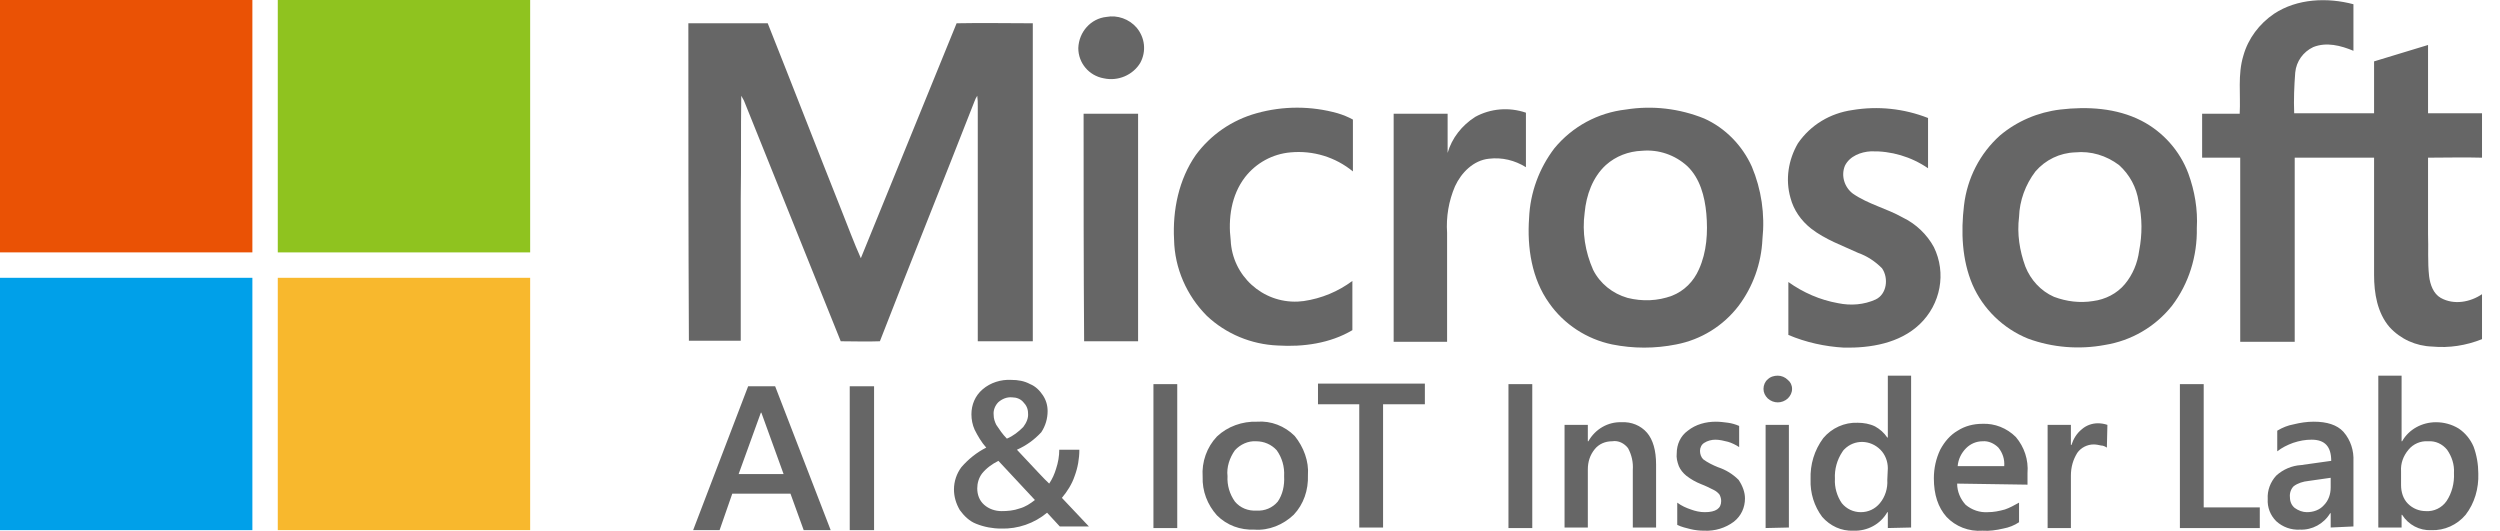 <?xml version="1.0" encoding="utf-8"?>
<!-- Generator: Adobe Illustrator 23.1.0, SVG Export Plug-In . SVG Version: 6.00 Build 0)  -->
<svg version="1.1" id="图层_1" xmlns="http://www.w3.org/2000/svg" xmlns:xlink="http://www.w3.org/1999/xlink" x="0px" y="0px"
	 viewBox="0 0 472.5 100.3" style="enable-background:new 0 0 472.5 100.3;" xml:space="preserve">
<style type="text/css">
	.st0{fill:#EA5205;}
	.st1{fill:#8FC31F;}
	.st2{fill:#00A0E9;}
	.st3{fill:#F8B82D;}
	.st4{fill:#666666;}
	.st5{fill-rule:evenodd;clip-rule:evenodd;fill:#666666;}
</style>
<title>发光字</title>
<g>
	<path class="st0" d="M0,0h47.7v47.7H0V0z"/>
	<path class="st1" d="M52.5,0h47.7c0,15.9,0,31.8,0,47.7H52.5V0z"/>
	<path class="st2" d="M0,52.5c15.9,0,31.8,0,47.7,0c0,15.9,0,31.8,0,47.7H0V52.5z"/>
	<path class="st3" d="M52.5,52.5h47.7v47.7H52.5V52.5z"/>
	<path class="st4" d="M429.8,2.6c4.4-2.9,10.1-3.1,15-1.8c0,3,0,5.9,0,8.8c-2.4-1-5.1-1.7-7.6-0.7c-1.9,0.9-3.2,2.7-3.4,4.8
		c-0.2,2.6-0.3,5.1-0.2,7.7h15.1c0-3.3,0-6.5,0-9.8c3.4-1,6.8-2.1,10.2-3.1c0,4.3,0,8.6,0,12.9c3.4,0,6.8,0,10.2,0v8.4
		c-3.4-0.1-6.8,0-10.2,0c0,4.8,0,9.6,0,14.4c0.1,2.7-0.1,5.3,0.2,8c0.2,1.6,0.8,3.3,2.2,4.1c2.5,1.4,5.6,0.8,7.8-0.7v8.5
		c-3,1.2-6.2,1.7-9.4,1.4c-3.1-0.1-6-1.4-8.1-3.7c-2.3-2.7-2.9-6.4-2.9-9.8c0-7.4,0-14.8,0-22.2h-15v34.8h-10.3
		c0-11.6,0-23.2,0-34.8c-2.4,0-4.8,0-7.2,0c0-2.8,0-5.5,0-8.3c2.4,0,4.8,0,7.1,0c0.2-3.7-0.4-7.4,0.7-11
		C424.9,7.3,427,4.5,429.8,2.6L429.8,2.6z"/>
	<path class="st4" d="M209.1,3.2c2.1-0.4,4.3,0.4,5.7,2c1.6,1.9,1.9,4.5,0.7,6.7c-1.4,2.3-4.2,3.5-6.9,2.9c-2.8-0.5-4.8-2.9-4.8-5.7
		C203.9,6,206.2,3.5,209.1,3.2L209.1,3.2z"/>
	<path class="st4" d="M130.1,4.4h15c4.7,11.8,9.3,23.7,14,35.5c1.2,3,2.3,6,3.6,8.9c6-14.8,12.1-29.6,18.1-44.4
		c4.8-0.1,9.6,0,14.4,0c0,20,0,40.1,0,60.1c-3.5,0-6.9,0-10.4,0c0-14.8,0-29.6,0-44.4c0-0.7,0-1.3-0.1-2c-0.2,0.3-0.4,0.7-0.5,1
		c-5.9,15.1-12,30.2-17.9,45.4c-2.5,0.1-4.9,0-7.4,0c-6.1-15.2-12.2-30.3-18.3-45.5c-0.2-0.3-0.3-0.6-0.5-0.9
		c-0.1,6.5,0,13-0.1,19.4c0,9,0,18,0,26.9h-9.8C130.1,44.5,130.1,24.5,130.1,4.4L130.1,4.4z"/>
	<path class="st4" d="M237.5,21.4c5-1.4,10.3-1.4,15.3,0c1,0.3,2,0.7,2.9,1.2c0,3.3,0,6.6,0,9.8c-3.3-2.7-7.5-4-11.8-3.6
		c-3.4,0.3-6.5,2-8.6,4.7c-2.6,3.4-3.2,7.8-2.7,11.9c0.3,6.7,6,11.9,12.7,11.6c0.4,0,0.7-0.1,1.1-0.1c3.4-0.5,6.5-1.8,9.2-3.8
		c0,3.1,0,6.2,0,9.3c-4.2,2.5-9.3,3.2-14.1,2.9c-5-0.2-9.8-2.2-13.4-5.6c-3.8-3.8-6.1-9-6.2-14.4c-0.3-5.6,0.9-11.4,4.1-16
		C228.8,25.5,232.8,22.7,237.5,21.4z"/>
	<path class="st4" d="M350.1,20.8c4.8-0.8,9.7-0.3,14.3,1.5c0,3.2,0,6.3,0,9.5c-3.2-2.2-7-3.3-10.8-3.2c-1.9,0.1-4,0.9-4.9,2.7
		c-0.8,1.9-0.1,4.1,1.5,5.3c2.9,2,6.4,2.8,9.4,4.5c2.5,1.2,4.6,3.2,5.9,5.6c2.4,4.9,1.3,10.8-2.7,14.6c-3.8,3.6-9.3,4.5-14.3,4.4
		c-3.6-0.2-7.2-1-10.5-2.4c0-3.3,0-6.6,0-10c2.8,2,6,3.4,9.4,4c2.4,0.5,4.9,0.3,7.1-0.7c2.1-1,2.5-4,1.2-5.9
		c-1.3-1.3-2.8-2.3-4.5-2.9c-3-1.4-6.2-2.5-8.9-4.6c-1.9-1.5-3.3-3.5-3.9-5.8c-1-3.5-0.4-7.2,1.4-10.3
		C342.2,23.6,345.9,21.4,350.1,20.8L350.1,20.8z"/>
	<path class="st4" d="M278.8,22.1c2.9-1.6,6.4-1.9,9.6-0.8c0,3.4,0,6.9,0,10.3c-2.1-1.3-4.5-1.9-7-1.6c-2.9,0.3-5.2,2.6-6.4,5.2
		c-1.2,2.8-1.7,5.8-1.5,8.8v20.6h-10.1c0-14.4,0-28.7,0-43.1c3.4,0,6.8,0,10.2,0c0,2.5,0,4.9,0,7.4
		C274.4,26.1,276.3,23.7,278.8,22.1L278.8,22.1z"/>
	<path class="st4" d="M204.8,21.5c3.4,0,6.8,0,10.3,0c0,14.4,0,28.7,0,43h-10.2C204.8,50.2,204.8,35.8,204.8,21.5L204.8,21.5z"/>
	<path class="st4" d="M413.6,32.8c-1.6-4.3-4.8-7.9-8.9-10c-4.7-2.4-10.2-2.7-15.3-2.1c-4.2,0.5-8.2,2.2-11.4,4.9
		c-3.8,3.4-6.2,8.1-6.8,13.2c-0.6,5-0.4,10.3,1.6,15c2,4.6,5.8,8.3,10.5,10.2c4.6,1.7,9.7,2.1,14.5,1.2c5-0.8,9.5-3.4,12.7-7.4
		c3.2-4.2,4.8-9.4,4.7-14.7C415.4,39.6,414.8,36.1,413.6,32.8z M404.3,47.4c-0.3,2.3-1.2,4.5-2.7,6.3c-1.5,1.8-3.7,2.9-6,3.2
		c-2.5,0.4-5,0.1-7.4-0.8c-2.5-1.1-4.4-3.2-5.4-5.7c-1.1-3-1.6-6.2-1.2-9.4c0.1-3.1,1.2-6.1,3.1-8.6c1.9-2.2,4.6-3.5,7.5-3.6
		c3-0.3,5.9,0.6,8.3,2.4c2,1.8,3.3,4.2,3.7,6.9C404.9,41.2,404.9,44.3,404.3,47.4L404.3,47.4z"/>
	<path class="st4" d="M331.1,31.5c-1.8-4-5-7.3-9-9.1c-4.7-1.9-9.8-2.5-14.8-1.7c-5.3,0.6-10.1,3.2-13.5,7.3
		c-2.9,3.8-4.6,8.4-4.8,13.2c-0.4,5.6,0.5,11.5,3.8,16.1c2.8,4,7.1,6.8,11.9,7.8c4,0.8,8.1,0.8,12.1,0c4.7-0.9,8.9-3.5,11.8-7.3
		c2.7-3.6,4.3-8,4.5-12.6C333.6,40.5,332.9,35.8,331.1,31.5z M321.1,50.9c-1,2.3-2.8,4.1-5.1,5c-2.7,1-5.6,1.1-8.4,0.4
		c-2.8-0.8-5.2-2.7-6.5-5.3c-1.5-3.4-2.1-7.1-1.6-10.8c0.3-3.3,1.5-6.7,4-9c1.9-1.7,4.3-2.6,6.8-2.7c3.2-0.3,6.3,0.8,8.6,2.9
		c2.4,2.3,3.3,5.7,3.6,9C322.8,43.9,322.6,47.6,321.1,50.9L321.1,50.9z"/>
	<path class="st5" d="M151.9,100.2l-2.5-6.9h-11l-2.4,6.9h-5l10.4-27.2h5.1l10.5,27.2H151.9z M143.9,78h-0.1l-4.2,11.6h8.5L143.9,78
		L143.9,78z M160.6,100.2V73h4.6v27.2H160.6z"/>
	<path class="st5" d="M218,99.7V72.6h4.5v27.2H218z M247.2,89.8c0.1,2.8-0.8,5.5-2.7,7.5c-2,1.9-4.7,3-7.4,2.8
		c-2.7,0.1-5.2-0.8-7.1-2.7c-1.8-2-2.8-4.6-2.7-7.3c-0.2-2.8,0.8-5.6,2.7-7.6c2-1.9,4.8-2.9,7.6-2.8c2.6-0.2,5.2,0.8,7.1,2.7
		C246.4,84.5,247.4,87.2,247.2,89.8L247.2,89.8z M242.7,90c0.1-1.8-0.4-3.5-1.4-4.9c-1-1.1-2.4-1.7-3.9-1.7c-1.5-0.1-3,0.6-4,1.7
		c-1,1.4-1.6,3.2-1.4,4.9c-0.1,1.7,0.4,3.4,1.4,4.8c1,1.2,2.5,1.8,4.1,1.7c1.5,0.1,3-0.5,4-1.7C242.4,93.5,242.8,91.8,242.7,90
		L242.7,90z M261.4,76.4v23.3h-4.5V76.4h-7.8v-3.9h20.2v3.9H261.4z"/>
	<path class="st5" d="M285.1,99.7V72.6h4.5v27.2H285.1z M308.6,99.7V88.8c0.1-1.4-0.2-2.8-0.9-4.1c-0.7-0.9-1.8-1.5-3-1.3
		c-1.3,0-2.5,0.5-3.3,1.5c-0.9,1.1-1.3,2.4-1.3,3.8v11h-4.4V80.3h4.4v3.1h0.1c1.3-2.3,3.7-3.7,6.3-3.6c1.8-0.1,3.6,0.6,4.8,2
		c1.1,1.3,1.7,3.3,1.7,6v11.9H308.6z M329.8,94.2c0,1.7-0.7,3.3-2.1,4.4c-1.6,1.2-3.6,1.8-5.6,1.7c-0.9,0-1.8-0.1-2.6-0.3
		c-0.8-0.2-1.7-0.4-2.5-0.8V95c0.8,0.6,1.7,1,2.6,1.3c0.8,0.3,1.7,0.5,2.6,0.5c2.1,0,3.1-0.7,3.1-2.1c0-0.4-0.1-0.8-0.3-1.2
		c-0.3-0.4-0.7-0.7-1.1-0.9c-0.8-0.4-1.6-0.8-2.4-1.1c-1-0.4-1.9-0.9-2.8-1.6c-0.6-0.5-1.1-1.1-1.4-1.8c-0.3-0.8-0.5-1.6-0.4-2.4
		c0-1.7,0.7-3.3,2.1-4.3c1.5-1.2,3.4-1.7,5.3-1.7c0.8,0,1.5,0.1,2.3,0.2c0.7,0.1,1.4,0.3,2.1,0.6v4c-0.6-0.4-1.4-0.8-2.1-1
		c-0.8-0.2-1.6-0.4-2.4-0.4c-0.7,0-1.5,0.2-2.1,0.6c-0.5,0.3-0.8,0.9-0.8,1.5c0,0.6,0.2,1.2,0.6,1.6c0.8,0.6,1.8,1.1,2.8,1.5
		c1.5,0.5,2.8,1.3,3.9,2.4C329.4,91.9,329.8,93.1,329.8,94.2L329.8,94.2z M338.7,73.5c0,0.7-0.3,1.3-0.8,1.8c-1.1,1-2.7,1-3.8,0
		c-0.5-0.5-0.8-1.1-0.8-1.8c0-0.7,0.3-1.4,0.8-1.8c0.5-0.5,1.2-0.7,1.9-0.7c0.7,0,1.4,0.3,1.9,0.8C338.4,72.2,338.7,72.8,338.7,73.5
		z M333.7,99.8V80.3h4.4v19.4L333.7,99.8z M356.8,99.8v-3h-0.1c-1.3,2.3-3.8,3.6-6.4,3.5c-2.3,0.1-4.4-0.9-5.9-2.6
		c-1.5-2-2.3-4.5-2.2-7.1c-0.1-2.8,0.7-5.5,2.4-7.8c1.6-1.9,4-3,6.5-2.9c1.1,0,2.3,0.2,3.3,0.7c0.9,0.5,1.7,1.2,2.3,2.1h0.1V71h4.4
		v28.7L356.8,99.8z M356.8,88.5c0-1.3-0.5-2.6-1.4-3.5c-1.9-1.9-4.9-2-6.8-0.1c-0.1,0.1-0.3,0.3-0.4,0.5c-1,1.5-1.5,3.3-1.4,5.1
		c-0.1,1.6,0.4,3.3,1.3,4.6c0.9,1.1,2.2,1.7,3.6,1.7c1.4,0,2.7-0.6,3.6-1.7c1-1.2,1.5-2.8,1.4-4.4L356.8,88.5L356.8,88.5z
		 M369.9,91.4c0,1.5,0.6,2.9,1.6,4c1.2,1,2.7,1.5,4.2,1.4c1.1,0,2.1-0.2,3.2-0.5c0.9-0.3,1.8-0.8,2.7-1.3v3.7c-0.9,0.6-1.9,1-3,1.2
		c-1.3,0.3-2.6,0.5-3.9,0.4c-2.6,0.2-5.1-0.8-6.8-2.6c-1.6-1.8-2.4-4.2-2.4-7.3c0-1.9,0.4-3.7,1.2-5.4c0.8-1.5,1.9-2.8,3.3-3.6
		c1.4-0.9,3-1.3,4.7-1.3c2.3-0.1,4.6,0.8,6.3,2.5c1.6,1.9,2.4,4.3,2.2,6.8v2.2L369.9,91.4z M378.8,88.1c0.1-1.3-0.3-2.5-1.1-3.5
		c-0.8-0.8-1.9-1.3-3-1.2c-1.2,0-2.3,0.5-3.1,1.3c-0.9,0.9-1.5,2.1-1.6,3.4L378.8,88.1z M398.2,84.6c-0.3-0.2-0.7-0.4-1.1-0.4
		c-0.5-0.1-0.9-0.2-1.4-0.2c-1.2,0-2.4,0.6-3.1,1.6c-0.8,1.3-1.2,2.7-1.2,4.3v9.9h-4.4V80.3h4.4v3.8h0.1c0.4-1.2,1-2.2,2-3
		c0.8-0.7,1.9-1.1,3-1.1c0.6,0,1.2,0.1,1.8,0.3L398.2,84.6L398.2,84.6z"/>
	<path class="st5" d="M412,99.7V72.6h4.5v23.3h10.6v3.9H412z M440.5,99.7v-2.7h-0.1c-1.2,2-3.4,3.2-5.7,3.1
		c-1.7,0.1-3.3-0.5-4.5-1.6c-1.1-1.1-1.7-2.6-1.6-4.2c-0.1-1.6,0.5-3.2,1.6-4.4c1.3-1.2,3-1.9,4.7-2l5.7-0.8c0-2.7-1.2-4-3.7-4
		c-1.2,0-2.3,0.2-3.5,0.6c-1.1,0.4-2.1,0.9-3,1.6v-3.9c1-0.6,2-1,3.1-1.2c1.2-0.3,2.5-0.5,3.8-0.5c2.5,0,4.4,0.6,5.6,1.9
		c1.4,1.6,2,3.6,1.9,5.6v12.3L440.5,99.7z M432.8,94c0,0.8,0.3,1.5,0.9,2c0.7,0.5,1.5,0.8,2.3,0.8c1.2,0,2.4-0.4,3.2-1.3
		c0.9-0.9,1.3-2.1,1.3-3.4v-1.8l-4.2,0.6c-1,0.1-2,0.4-2.8,1C433,92.4,432.7,93.2,432.8,94L432.8,94z M468.4,89.5
		c0.1,2.8-0.7,5.6-2.4,7.8c-1.6,1.9-4,3-6.5,2.9c-2.2,0.1-4.3-1-5.5-2.9h-0.1v2.4h-4.4V71h4.4v12.4h0.1c1.3-2.3,3.8-3.6,6.4-3.6
		c1.5,0,3,0.4,4.3,1.2c1.2,0.8,2.2,2,2.8,3.4C468.1,86,468.4,87.8,468.4,89.5L468.4,89.5z M463.8,89.4c0.1-1.6-0.4-3.1-1.3-4.4
		c-0.9-1.1-2.2-1.7-3.6-1.6c-1.4-0.1-2.8,0.5-3.7,1.6c-1,1.2-1.5,2.6-1.4,4.1v2.6c0,1.3,0.4,2.6,1.3,3.5c0.9,0.9,2.1,1.4,3.4,1.4
		c1.5,0.1,3-0.6,3.9-1.9C463.4,93.2,463.9,91.3,463.8,89.4L463.8,89.4z"/>
	<path class="st5" d="M200.3,99.5l-2.4-2.6c-2.4,2-5.5,3.1-8.7,3c-1.6,0-3.2-0.3-4.7-0.9c-1.3-0.5-2.3-1.5-3.1-2.6
		c-0.7-1.2-1.1-2.5-1.1-3.9c0-1.5,0.5-3,1.4-4.2c1.3-1.5,2.9-2.8,4.7-3.7c-0.9-1-1.6-2.2-2.2-3.4c-0.4-0.9-0.6-1.9-0.6-2.9
		c0-1.8,0.7-3.5,2.1-4.7c1.5-1.3,3.5-1.9,5.4-1.8c1.3,0,2.5,0.2,3.6,0.8c1,0.4,1.8,1.2,2.4,2.1c0.6,0.9,0.9,1.9,0.9,3
		c0,1.4-0.4,2.8-1.2,4c-1.3,1.4-2.8,2.5-4.6,3.3c3.3,3.5,5.3,5.7,6.1,6.4c0.6-0.9,1-1.8,1.3-2.8c0.4-1.2,0.6-2.4,0.6-3.6h3.8
		c0,1.7-0.3,3.4-0.9,5c-0.5,1.5-1.4,2.9-2.4,4.1l5.1,5.4L200.3,99.5z M194.3,78.1c0-0.8-0.3-1.5-0.9-2.1c-0.5-0.6-1.3-0.9-2.1-0.9
		c-1-0.1-1.9,0.3-2.6,0.9c-0.6,0.6-1,1.5-0.9,2.4c0,0.7,0.2,1.3,0.5,1.9c0.6,0.9,1.2,1.8,2,2.6c1.2-0.5,2.2-1.3,3.1-2.2
		C194,79.9,194.4,79,194.3,78.1L194.3,78.1z M195.6,94.5l-6.9-7.4c-1.2,0.6-2.3,1.4-3.1,2.4c-0.6,0.8-0.9,1.8-0.9,2.8
		c0,1.2,0.4,2.3,1.3,3.1c0.9,0.8,2.1,1.2,3.3,1.2c1.1,0,2.3-0.1,3.4-0.5C193.8,95.8,194.7,95.2,195.6,94.5L195.6,94.5z"/>
</g>
</svg>
